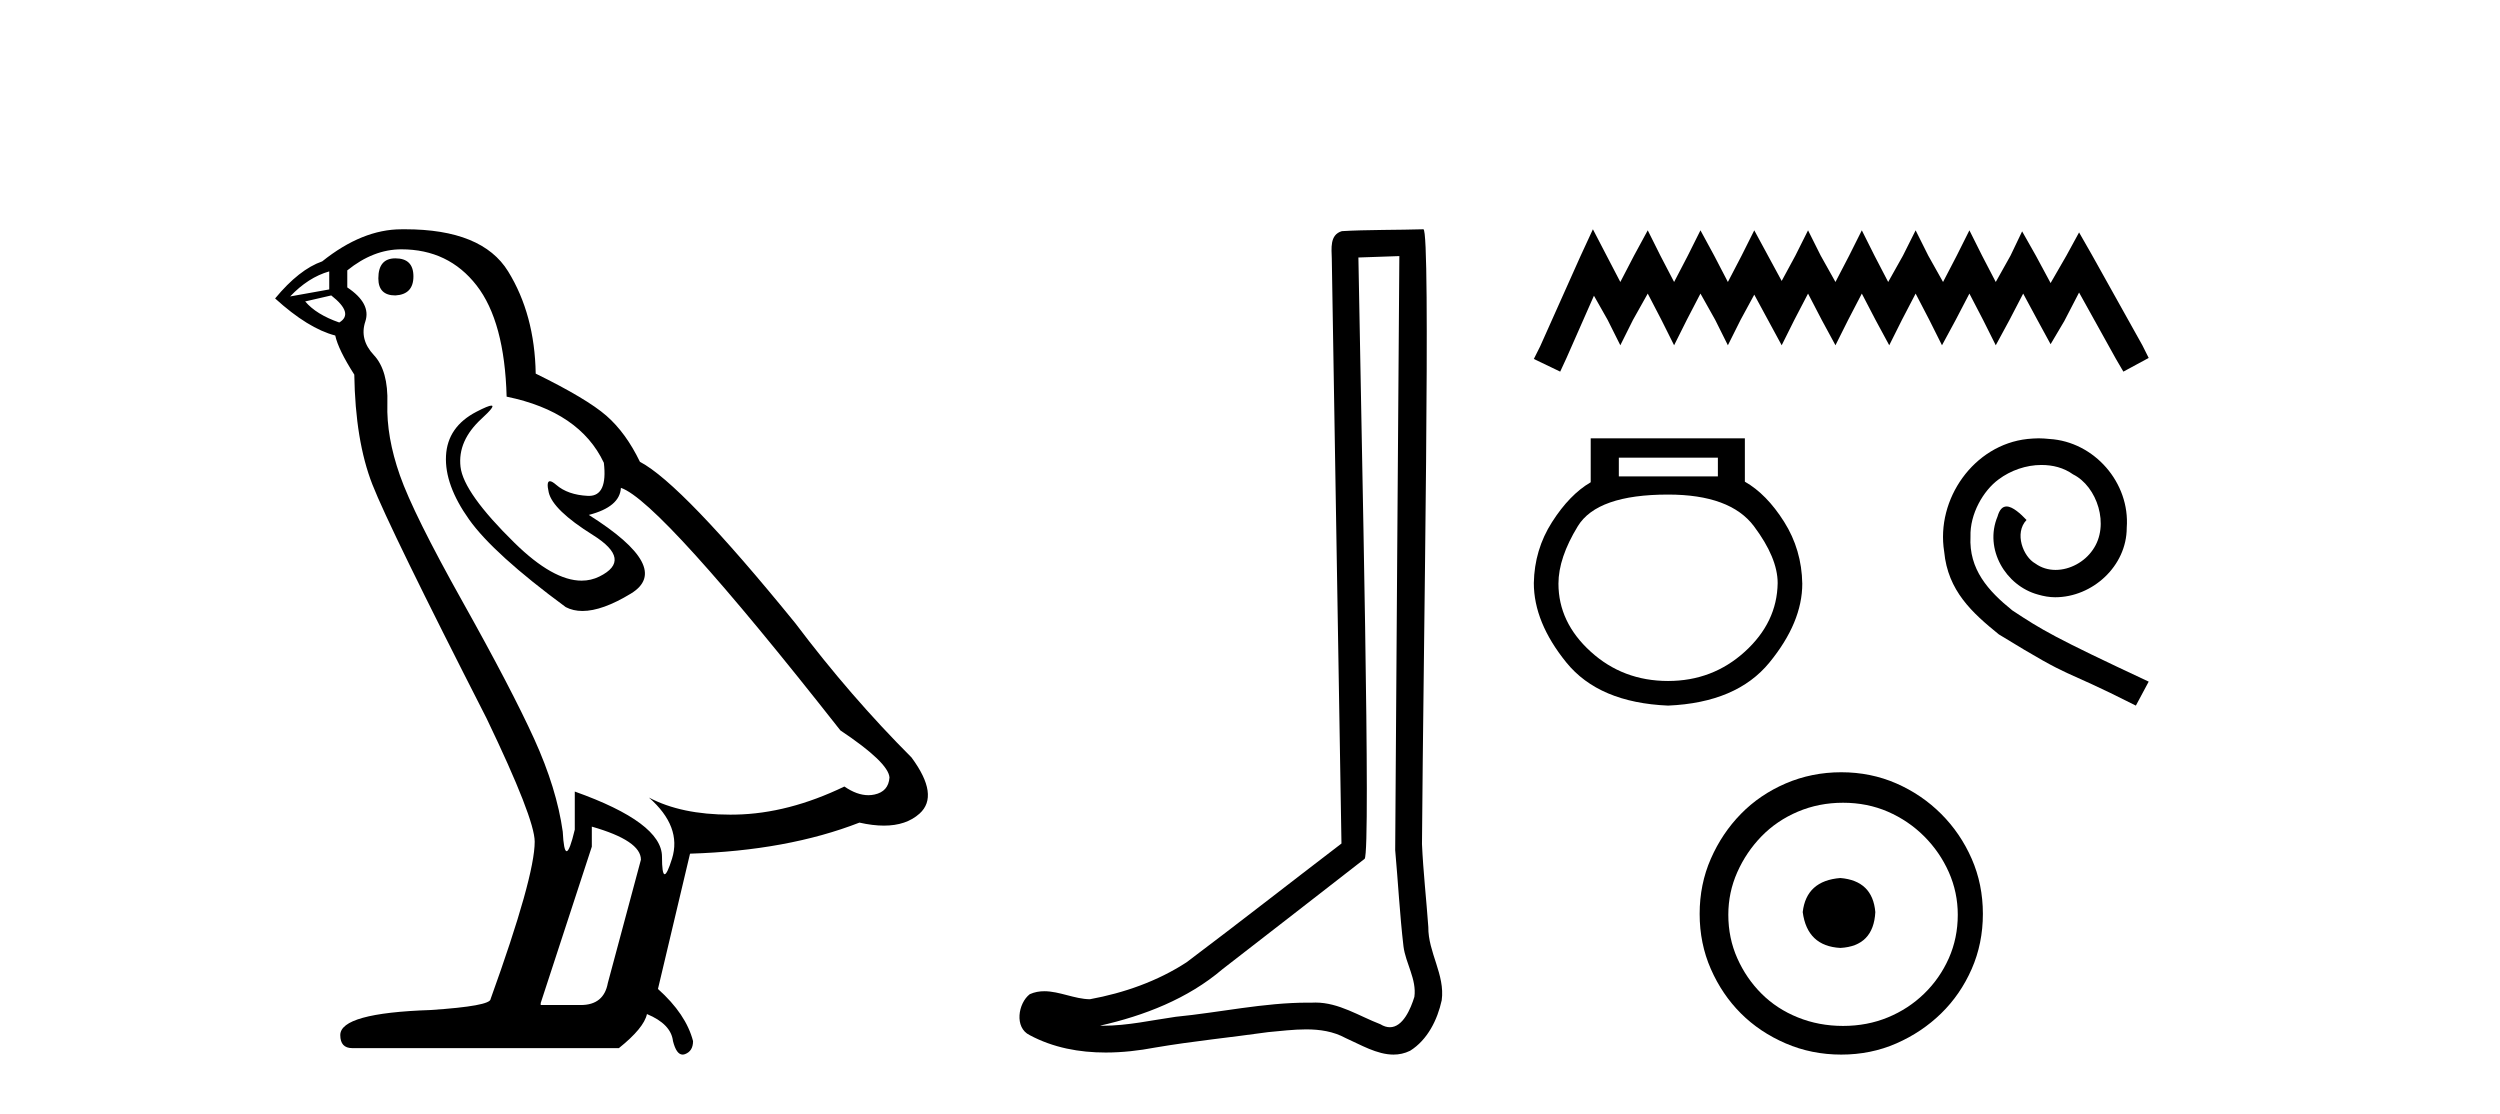 <?xml version='1.0' encoding='UTF-8' standalone='yes'?><svg xmlns='http://www.w3.org/2000/svg' xmlns:xlink='http://www.w3.org/1999/xlink' width='92.0' height='41.0' ><path d='M 14.55 9.507 Q 13.923 9.507 13.923 10.245 Q 13.923 10.872 14.55 10.872 Q 15.214 10.835 15.214 10.171 Q 15.214 9.507 14.55 9.507 ZM 12.116 9.987 L 12.116 10.651 L 10.677 10.909 Q 11.341 10.208 12.116 9.987 ZM 12.19 10.872 Q 13.038 11.536 12.485 11.868 Q 11.636 11.573 11.231 11.093 L 12.19 10.872 ZM 14.771 9.175 Q 16.505 9.175 17.538 10.503 Q 18.57 11.831 18.644 14.597 Q 21.336 15.15 22.222 17.031 Q 22.365 18.249 21.673 18.249 Q 21.653 18.249 21.631 18.248 Q 20.894 18.211 20.47 17.843 Q 20.315 17.709 20.237 17.709 Q 20.099 17.709 20.193 18.119 Q 20.341 18.765 21.816 19.687 Q 23.291 20.609 22.056 21.217 Q 21.749 21.368 21.403 21.368 Q 20.353 21.368 18.939 19.982 Q 17.058 18.138 16.947 17.179 Q 16.837 16.22 17.722 15.408 Q 18.248 14.926 18.083 14.926 Q 17.971 14.926 17.538 15.15 Q 16.468 15.703 16.413 16.773 Q 16.357 17.843 17.261 19.115 Q 18.165 20.388 20.82 22.342 Q 21.092 22.484 21.435 22.484 Q 22.164 22.484 23.217 21.844 Q 24.766 20.904 21.668 18.949 Q 22.812 18.654 22.849 17.953 Q 24.287 18.433 30.926 26.879 Q 32.696 28.059 32.733 28.612 Q 32.696 29.129 32.18 29.239 Q 32.069 29.263 31.955 29.263 Q 31.537 29.263 31.073 28.944 Q 29.008 29.94 27.072 29.977 Q 26.97 29.979 26.87 29.979 Q 25.069 29.979 23.881 29.35 L 23.881 29.35 Q 25.098 30.42 24.73 31.6 Q 24.551 32.172 24.459 32.172 Q 24.361 32.172 24.361 31.526 Q 24.361 30.272 21.152 29.129 L 21.152 30.53 Q 20.963 31.324 20.852 31.324 Q 20.745 31.324 20.709 30.604 Q 20.488 29.018 19.658 27.192 Q 18.828 25.367 17.021 22.139 Q 15.214 18.912 14.716 17.492 Q 14.218 16.072 14.255 14.855 Q 14.292 13.638 13.757 13.066 Q 13.222 12.495 13.444 11.831 Q 13.665 11.167 12.78 10.577 L 12.78 9.95 Q 13.739 9.175 14.771 9.175 ZM 21.779 30.42 Q 23.586 30.936 23.586 31.637 L 22.369 36.173 Q 22.222 36.985 21.373 36.985 L 19.898 36.985 L 19.898 36.911 L 21.779 31.157 L 21.779 30.42 ZM 14.904 8.437 Q 14.838 8.437 14.771 8.438 Q 13.333 8.438 11.858 9.618 Q 11.009 9.913 10.124 10.983 Q 11.341 12.089 12.337 12.347 Q 12.448 12.864 13.038 13.786 Q 13.075 16.22 13.702 17.824 Q 14.329 19.429 17.906 26.436 Q 19.677 30.124 19.677 30.973 Q 19.677 32.264 18.054 36.763 Q 18.054 37.022 15.841 37.169 Q 12.522 37.28 12.522 38.091 Q 12.522 38.571 12.964 38.571 L 22.775 38.571 Q 23.697 37.833 23.808 37.317 Q 24.693 37.685 24.766 38.312 Q 24.891 38.809 25.12 38.809 Q 25.162 38.809 25.209 38.792 Q 25.504 38.681 25.504 38.312 Q 25.246 37.317 24.213 36.394 L 25.393 31.415 Q 28.971 31.305 31.627 30.272 Q 32.118 30.383 32.528 30.383 Q 33.348 30.383 33.84 29.94 Q 34.577 29.276 33.544 27.875 Q 31.295 25.625 29.266 22.932 Q 25.098 17.806 23.549 16.994 Q 23.033 15.925 22.314 15.298 Q 21.595 14.671 19.714 13.749 Q 19.677 11.573 18.699 9.987 Q 17.744 8.437 14.904 8.437 Z' style='fill:#000000;stroke:none' /><path d='M 51.496 9.424 C 51.446 16.711 51.388 23.997 51.343 31.284 C 51.449 32.464 51.511 33.649 51.648 34.826 C 51.728 35.455 52.139 36.041 52.049 36.685 C 51.915 37.12 51.629 37.802 51.147 37.802 C 51.04 37.802 50.923 37.769 50.796 37.691 C 50.015 37.391 49.27 36.894 48.409 36.894 C 48.361 36.894 48.313 36.895 48.265 36.898 C 48.222 36.898 48.179 36.897 48.137 36.897 C 46.5 36.897 44.89 37.259 43.266 37.418 C 42.378 37.544 41.494 37.747 40.593 37.747 C 40.555 37.747 40.517 37.746 40.479 37.745 C 42.104 37.378 43.709 36.757 44.989 35.665 C 46.732 34.31 48.48 32.963 50.219 31.604 C 50.455 31.314 50.107 16.507 49.989 9.476 C 50.491 9.459 50.994 9.441 51.496 9.424 ZM 52.381 8.437 C 52.381 8.437 52.381 8.437 52.381 8.437 C 51.521 8.465 50.239 8.452 49.382 8.506 C 48.924 8.639 49.003 9.152 49.01 9.52 C 49.129 16.694 49.247 23.868 49.366 31.042 C 47.464 32.496 45.579 33.973 43.666 35.412 C 42.596 36.109 41.358 36.543 40.108 36.772 C 39.55 36.766 38.985 36.477 38.429 36.477 C 38.25 36.477 38.073 36.507 37.896 36.586 C 37.467 36.915 37.319 37.817 37.893 38.093 C 38.758 38.557 39.72 38.733 40.689 38.733 C 41.301 38.733 41.915 38.663 42.509 38.55 C 43.889 38.315 45.283 38.178 46.669 37.982 C 47.125 37.942 47.599 37.881 48.065 37.881 C 48.569 37.881 49.064 37.953 49.52 38.201 C 50.067 38.444 50.671 38.809 51.281 38.809 C 51.485 38.809 51.689 38.768 51.892 38.668 C 52.531 38.27 52.899 37.528 53.055 36.81 C 53.184 35.873 52.551 35.044 52.562 34.114 C 52.49 33.096 52.374 32.08 52.329 31.061 C 52.38 23.698 52.664 8.437 52.381 8.437 Z' style='fill:#000000;stroke:none' /><path d='M 58.619 8.437 L 58.153 9.446 L 56.678 12.745 L 56.445 13.21 L 57.415 13.676 L 57.648 13.172 L 58.657 10.882 L 59.162 11.774 L 59.628 12.706 L 60.093 11.774 L 60.637 10.804 L 61.141 11.774 L 61.607 12.706 L 62.073 11.774 L 62.577 10.804 L 63.121 11.774 L 63.586 12.706 L 64.052 11.774 L 64.557 10.843 L 65.061 11.774 L 65.566 12.706 L 66.031 11.774 L 66.536 10.804 L 67.04 11.774 L 67.545 12.706 L 68.011 11.774 L 68.515 10.804 L 69.02 11.774 L 69.524 12.706 L 69.99 11.774 L 70.495 10.804 L 70.999 11.774 L 71.465 12.706 L 71.969 11.774 L 72.474 10.804 L 72.978 11.774 L 73.444 12.706 L 73.949 11.774 L 74.453 10.804 L 74.997 11.813 L 75.462 12.667 L 75.967 11.813 L 76.51 10.765 L 77.868 13.21 L 78.14 13.676 L 79.072 13.172 L 78.839 12.706 L 76.976 9.368 L 76.51 8.553 L 76.044 9.407 L 75.462 10.416 L 74.919 9.407 L 74.414 8.514 L 73.987 9.407 L 73.444 10.377 L 72.94 9.407 L 72.474 8.476 L 72.008 9.407 L 71.504 10.377 L 70.96 9.407 L 70.495 8.476 L 70.029 9.407 L 69.485 10.377 L 68.981 9.407 L 68.515 8.476 L 68.049 9.407 L 67.545 10.377 L 67.002 9.407 L 66.536 8.476 L 66.07 9.407 L 65.566 10.339 L 65.061 9.407 L 64.557 8.476 L 64.091 9.407 L 63.586 10.377 L 63.082 9.407 L 62.577 8.476 L 62.112 9.407 L 61.607 10.377 L 61.102 9.407 L 60.637 8.476 L 60.132 9.407 L 59.628 10.377 L 59.123 9.407 L 58.619 8.437 Z' style='fill:#000000;stroke:none' /><path d='M 63.218 16.841 L 63.218 17.532 L 59.573 17.532 L 59.573 16.841 ZM 61.385 18.2 Q 63.671 18.2 64.545 19.365 Q 65.418 20.53 65.418 21.457 Q 65.397 22.903 64.211 23.981 Q 63.024 25.06 61.385 25.06 Q 59.724 25.06 58.538 23.981 Q 57.351 22.903 57.351 21.479 Q 57.351 20.53 58.063 19.365 Q 58.775 18.2 61.385 18.2 ZM 58.538 16.13 L 58.538 17.747 Q 57.761 18.2 57.114 19.214 Q 56.467 20.228 56.445 21.457 Q 56.445 22.903 57.642 24.38 Q 58.84 25.858 61.385 25.966 Q 63.909 25.858 65.116 24.38 Q 66.324 22.903 66.324 21.479 Q 66.303 20.228 65.656 19.203 Q 65.009 18.179 64.211 17.726 L 64.211 16.13 Z' style='fill:#000000;stroke:none' /><path d='M 75.023 16.13 C 74.886 16.13 74.75 16.142 74.613 16.154 C 72.638 16.366 71.235 18.365 71.546 20.302 C 71.682 21.743 72.576 22.55 73.557 23.345 C 76.476 25.134 75.656 24.475 78.6 25.966 L 79.072 25.084 C 75.569 23.445 75.147 23.184 74.054 22.463 C 73.16 21.743 72.452 20.948 72.514 19.744 C 72.489 18.912 72.986 18.055 73.545 17.645 C 73.992 17.309 74.563 17.111 75.122 17.111 C 75.545 17.111 75.942 17.21 76.29 17.458 C 77.171 17.893 77.656 19.334 77.01 20.24 C 76.712 20.675 76.178 20.973 75.644 20.973 C 75.383 20.973 75.122 20.899 74.899 20.737 C 74.452 20.489 74.116 19.619 74.576 19.135 C 74.365 18.912 74.067 18.638 73.843 18.638 C 73.694 18.638 73.582 18.75 73.508 19.011 C 73.011 20.203 73.806 21.557 74.998 21.88 C 75.209 21.942 75.42 21.979 75.631 21.979 C 76.998 21.979 78.264 20.837 78.264 19.421 C 78.389 17.769 77.072 16.254 75.42 16.154 C 75.296 16.142 75.16 16.13 75.023 16.13 Z' style='fill:#000000;stroke:none' /><path d='M 67.725 32.311 C 66.89 32.377 66.428 32.795 66.34 33.565 C 66.45 34.4 66.912 34.84 67.725 34.884 C 68.539 34.84 68.968 34.4 69.012 33.565 C 68.946 32.795 68.517 32.377 67.725 32.311 ZM 67.824 29.541 C 68.418 29.541 68.968 29.651 69.474 29.87 C 69.979 30.09 70.425 30.393 70.81 30.777 C 71.194 31.162 71.497 31.602 71.717 32.097 C 71.936 32.592 72.046 33.114 72.046 33.664 C 72.046 34.235 71.936 34.769 71.717 35.263 C 71.497 35.758 71.194 36.193 70.81 36.566 C 70.425 36.94 69.979 37.232 69.474 37.44 C 68.968 37.649 68.418 37.754 67.824 37.754 C 67.231 37.754 66.675 37.649 66.159 37.44 C 65.642 37.232 65.197 36.94 64.823 36.566 C 64.449 36.193 64.152 35.758 63.932 35.263 C 63.712 34.769 63.602 34.235 63.602 33.664 C 63.602 33.114 63.712 32.592 63.932 32.097 C 64.152 31.602 64.449 31.162 64.823 30.777 C 65.197 30.393 65.642 30.09 66.159 29.87 C 66.675 29.651 67.231 29.541 67.824 29.541 ZM 67.758 28.419 C 67.033 28.419 66.351 28.557 65.713 28.831 C 65.076 29.106 64.526 29.48 64.064 29.953 C 63.602 30.426 63.234 30.975 62.959 31.602 C 62.684 32.229 62.547 32.905 62.547 33.631 C 62.547 34.356 62.684 35.033 62.959 35.659 C 63.234 36.286 63.602 36.83 64.064 37.292 C 64.526 37.754 65.076 38.122 65.713 38.397 C 66.351 38.672 67.033 38.809 67.758 38.809 C 68.484 38.809 69.16 38.672 69.787 38.397 C 70.414 38.122 70.963 37.754 71.436 37.292 C 71.909 36.83 72.283 36.286 72.558 35.659 C 72.833 35.033 72.97 34.356 72.97 33.631 C 72.97 32.905 72.833 32.229 72.558 31.602 C 72.283 30.975 71.909 30.426 71.436 29.953 C 70.963 29.48 70.414 29.106 69.787 28.831 C 69.16 28.557 68.484 28.419 67.758 28.419 Z' style='fill:#000000;stroke:none' /></svg>